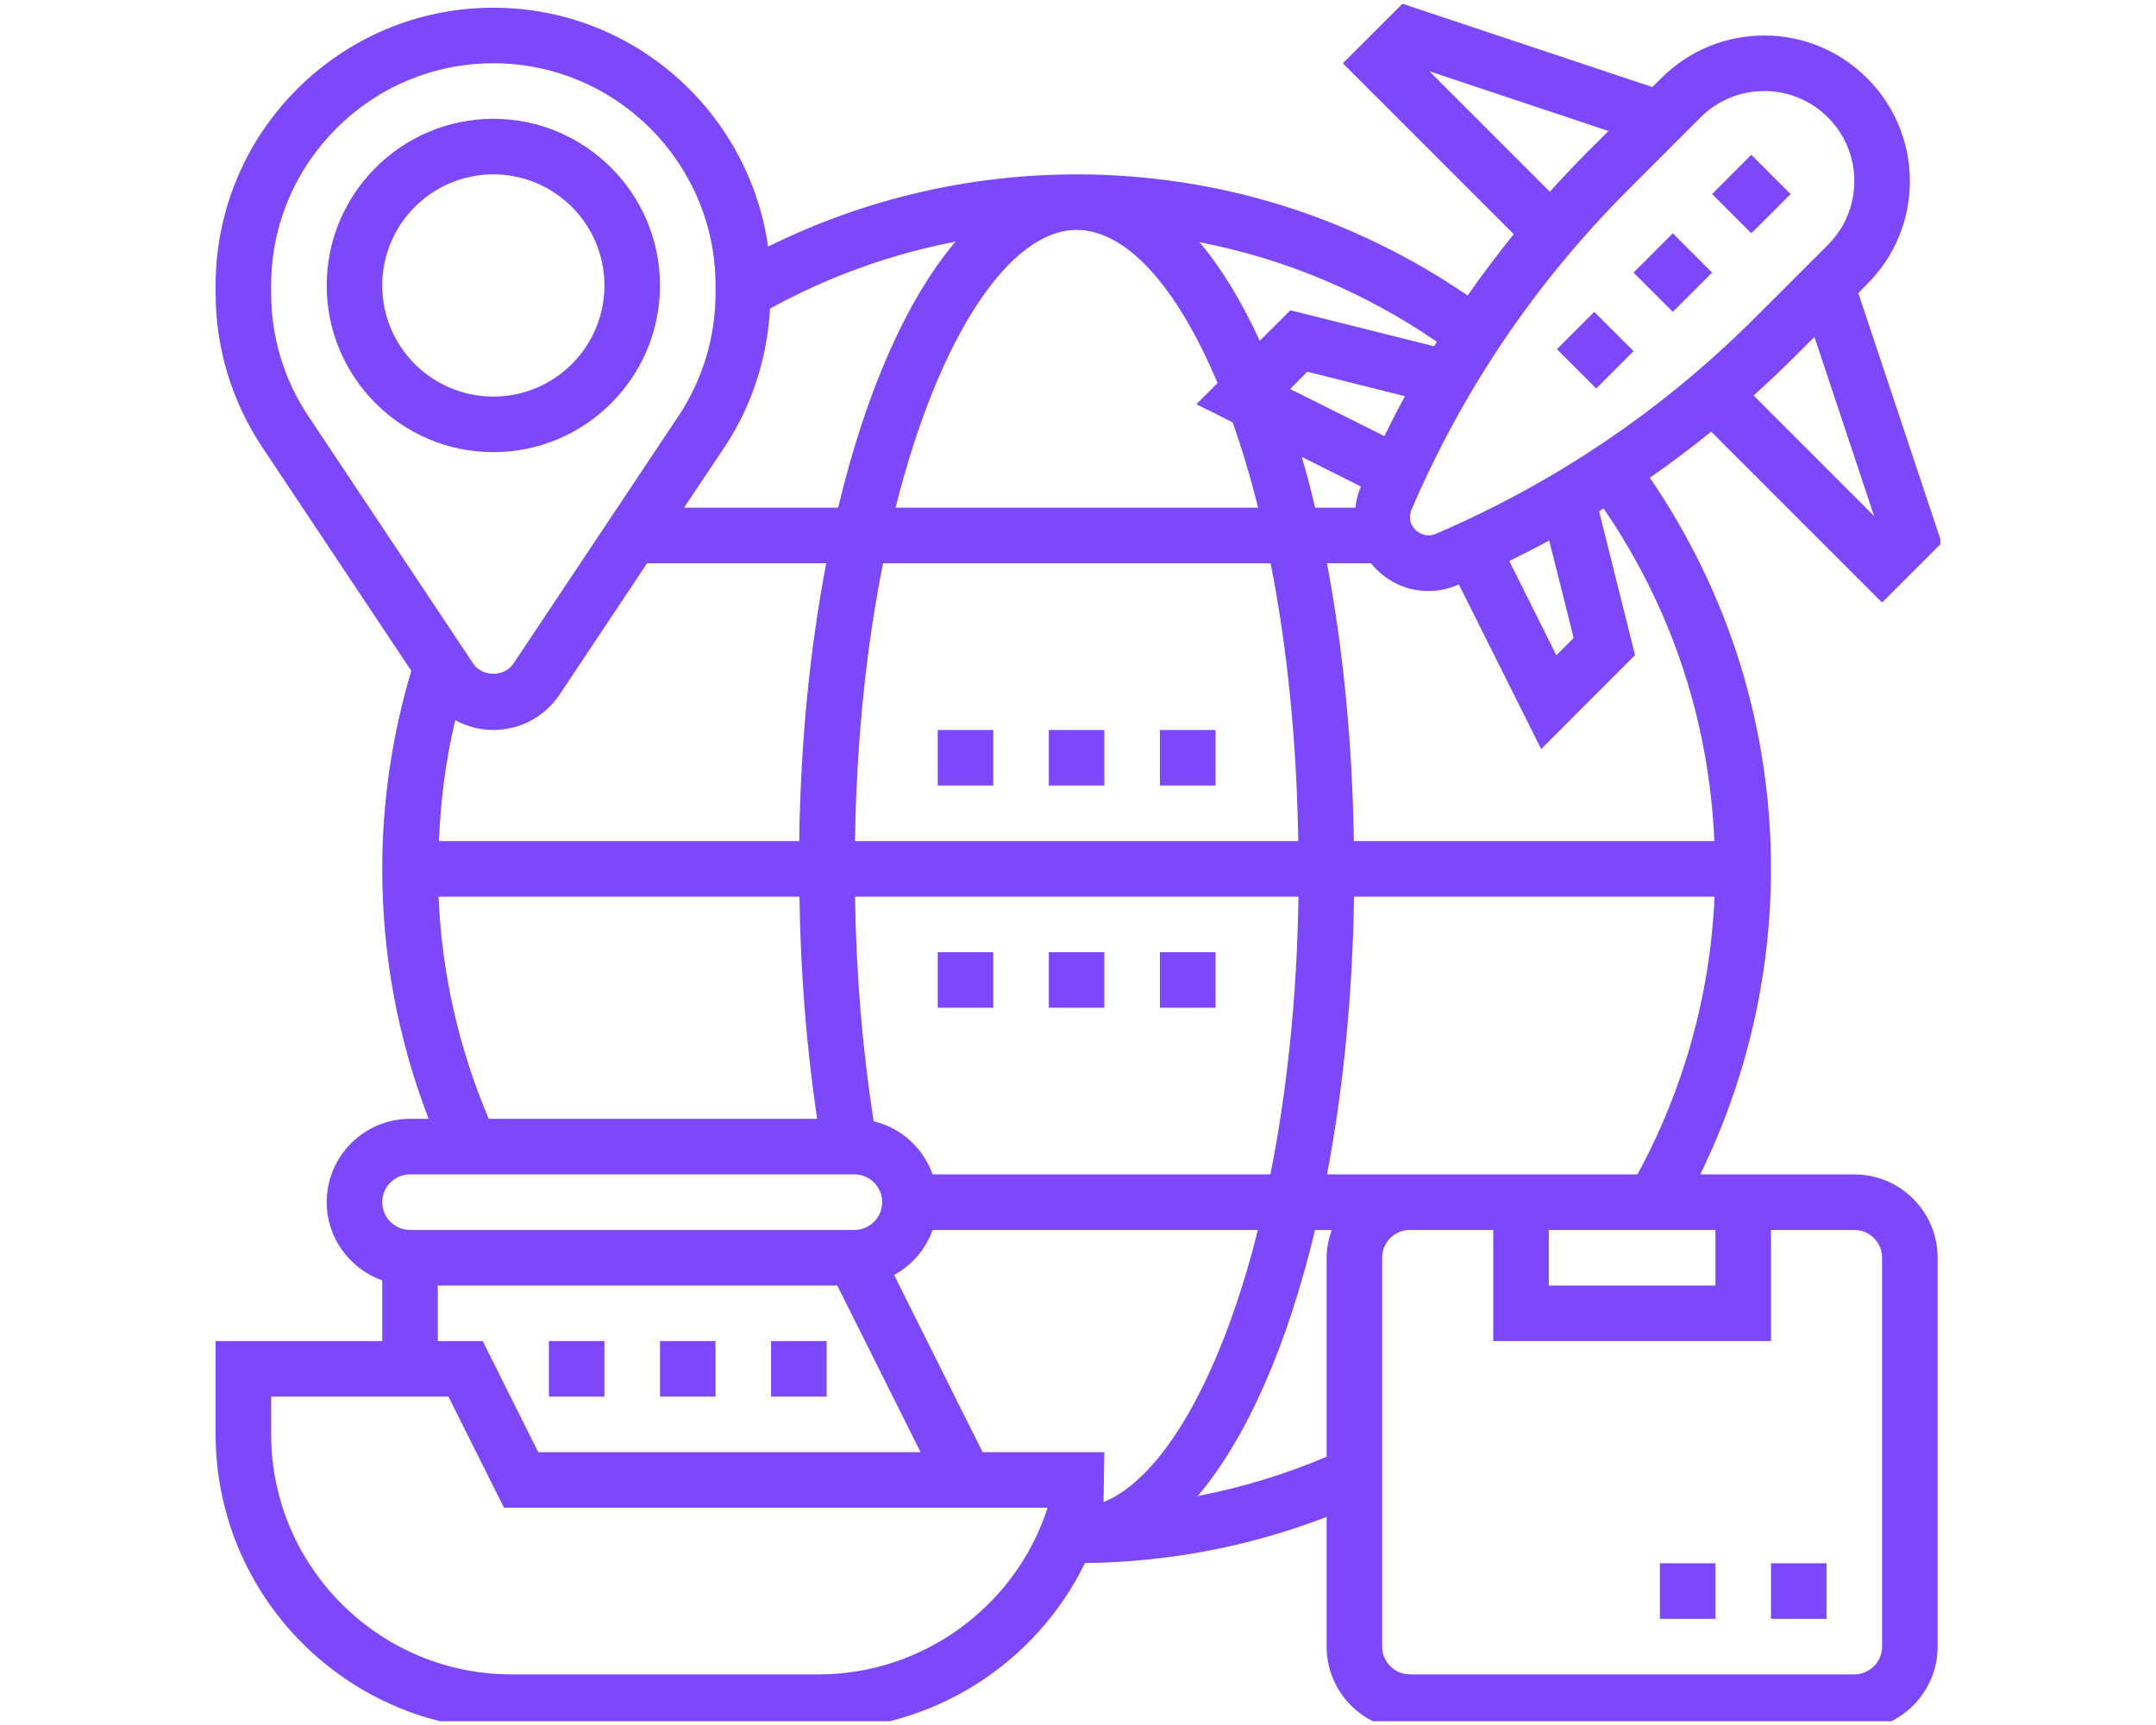 <svg xmlns="http://www.w3.org/2000/svg" xmlns:xlink="http://www.w3.org/1999/xlink" width="150" zoomAndPan="magnify" viewBox="0 0 112.5 90" height="120" preserveAspectRatio="xMidYMid meet" version="1.0"><defs><clipPath id="5aeba05c07"><path d="M 11.25 0.199 L 101.25 0.199 L 101.25 89.801 L 11.25 89.801 Z M 11.25 0.199 " clip-rule="nonzero"/></clipPath></defs><path fill="#7d48f9" d="M 19.945 14.895 C 19.945 11.695 22.543 9.098 25.742 9.098 C 28.941 9.098 31.539 11.695 31.539 14.895 C 31.539 18.094 28.941 20.691 25.742 20.691 C 22.543 20.691 19.945 18.094 19.945 14.895 Z M 34.438 14.895 C 34.438 10.102 30.539 6.199 25.742 6.199 C 20.949 6.199 17.047 10.102 17.047 14.895 C 17.047 19.691 20.949 23.59 25.742 23.59 C 30.539 23.59 34.438 19.691 34.438 14.895 " fill-opacity="1" fill-rule="nonzero"/><path fill="#7d48f9" d="M 93.434 10.125 L 91.383 8.074 L 89.336 10.125 L 91.383 12.172 L 93.434 10.125 " fill-opacity="1" fill-rule="nonzero"/><path fill="#7d48f9" d="M 85.238 14.223 L 87.285 16.27 L 89.336 14.223 L 87.285 12.172 L 85.238 14.223 " fill-opacity="1" fill-rule="nonzero"/><path fill="#7d48f9" d="M 81.238 18.219 L 83.289 20.27 L 85.238 18.32 L 83.188 16.27 L 81.238 18.219 " fill-opacity="1" fill-rule="nonzero"/><g clip-path="url(#5aeba05c07)"><path fill="#7d48f9" d="M 98.207 85.91 C 98.207 86.707 97.555 87.359 96.758 87.359 L 73.57 87.359 C 72.77 87.359 72.121 86.707 72.121 85.91 L 72.121 65.621 C 72.121 64.82 72.77 64.172 73.57 64.172 L 77.918 64.172 L 77.918 69.969 L 92.41 69.969 L 92.41 64.172 L 96.758 64.172 C 97.555 64.172 98.207 64.82 98.207 65.621 Z M 62.5 78.051 C 65.059 75.027 67.176 70.195 68.621 64.172 L 69.488 64.172 C 69.328 64.625 69.223 65.109 69.223 65.621 L 69.223 76.004 C 67.047 76.926 64.805 77.609 62.5 78.051 Z M 42.727 87.359 L 26.688 87.359 C 19.777 87.359 14.148 81.73 14.148 74.82 L 14.148 72.867 L 23.398 72.867 L 26.297 78.664 L 54.664 78.664 C 53.008 83.805 48.156 87.359 42.727 87.359 Z M 22.844 67.07 L 43.688 67.07 L 48.035 75.766 L 28.086 75.766 L 25.188 69.969 L 22.844 69.969 Z M 21.395 61.273 L 44.582 61.273 C 45.383 61.273 46.031 61.922 46.031 62.723 C 46.031 63.52 45.383 64.172 44.582 64.172 L 21.395 64.172 C 20.598 64.172 19.945 63.52 19.945 62.723 C 19.945 61.922 20.598 61.273 21.395 61.273 Z M 22.883 46.781 L 41.715 46.781 C 41.773 50.789 42.086 54.672 42.637 58.375 L 25.504 58.375 C 23.938 54.688 23.055 50.801 22.883 46.781 Z M 14.148 15.293 L 14.148 14.895 C 14.148 8.504 19.352 3.301 25.742 3.301 C 32.133 3.301 37.336 8.504 37.336 14.895 L 37.336 15.293 C 37.336 17.59 36.664 19.816 35.391 21.723 L 26.789 34.625 C 26.32 35.328 25.164 35.328 24.695 34.625 L 16.098 21.723 C 14.82 19.816 14.148 17.59 14.148 15.293 Z M 40.18 16.102 C 43.203 14.438 46.469 13.258 49.855 12.609 C 47.297 15.637 45.172 20.465 43.734 26.488 L 35.695 26.488 L 37.801 23.332 C 39.246 21.168 40.031 18.684 40.18 16.102 Z M 74.832 18.066 L 67.332 16.188 L 65.734 17.781 C 64.781 15.711 63.73 13.984 62.59 12.637 C 67.023 13.496 71.207 15.246 74.977 17.832 C 74.926 17.914 74.875 17.988 74.832 18.066 Z M 74.586 3.719 L 83.93 6.836 L 82.898 7.863 C 82.203 8.562 81.527 9.273 80.871 10.004 Z M 92.059 4.75 C 94.652 4.75 96.758 6.855 96.758 9.449 C 96.758 10.707 96.27 11.883 95.383 12.773 L 91.594 16.559 C 86.777 21.379 81.16 25.176 74.906 27.859 C 74.289 28.121 73.57 27.641 73.57 26.98 C 73.57 26.852 73.598 26.727 73.648 26.602 C 76.332 20.348 80.129 14.73 84.949 9.914 L 88.734 6.125 C 89.625 5.238 90.801 4.75 92.059 4.75 Z M 97.789 26.922 L 91.504 20.637 C 92.227 19.98 92.945 19.305 93.645 18.609 L 94.676 17.578 Z M 80.836 28.199 L 82.113 33.289 L 81.211 34.188 L 78.754 29.27 C 79.457 28.926 80.152 28.574 80.836 28.199 Z M 89.453 43.883 L 70.641 43.883 C 70.57 38.781 70.086 33.859 69.242 29.387 L 71.535 29.387 C 72.242 30.266 73.312 30.836 74.527 30.836 C 75.047 30.836 75.555 30.73 76.043 30.527 C 76.07 30.516 76.094 30.496 76.121 30.488 L 80.418 39.082 L 85.316 34.18 L 83.441 26.676 C 83.52 26.633 83.594 26.574 83.676 26.531 C 87.207 31.68 89.188 37.625 89.453 43.883 Z M 71.016 25.387 C 71.004 25.41 70.992 25.438 70.98 25.465 C 70.84 25.793 70.766 26.141 70.723 26.488 L 68.625 26.488 C 68.41 25.578 68.18 24.699 67.93 23.84 Z M 72.238 22.754 L 67.32 20.297 L 68.215 19.395 L 73.309 20.672 C 72.934 21.355 72.582 22.051 72.238 22.754 Z M 56.176 11.996 C 58.754 11.996 61.402 14.914 63.531 19.984 L 62.426 21.09 L 64.32 22.035 C 64.812 23.434 65.258 24.918 65.648 26.488 L 46.73 26.488 C 48.992 17.488 52.707 11.996 56.176 11.996 Z M 46.078 29.387 L 66.301 29.387 C 67.176 33.82 67.664 38.754 67.742 43.883 L 44.613 43.883 C 44.695 38.527 45.223 33.633 46.078 29.387 Z M 22.902 43.883 C 22.992 41.746 23.262 39.637 23.754 37.574 C 24.355 37.902 25.035 38.086 25.742 38.086 C 27.137 38.086 28.426 37.395 29.203 36.234 L 33.766 29.387 L 43.113 29.387 C 42.273 33.77 41.773 38.668 41.703 43.883 Z M 48.664 61.273 C 48.172 59.898 47.023 58.844 45.586 58.5 C 45.004 54.773 44.676 50.844 44.613 46.781 L 67.754 46.781 C 67.676 52.137 67.137 57.02 66.289 61.273 Z M 57.582 78.371 L 57.625 75.766 L 51.273 75.766 L 46.656 66.52 C 47.582 66.012 48.305 65.18 48.664 64.172 L 65.637 64.172 C 63.68 71.977 60.629 77.137 57.582 78.371 Z M 73.57 61.273 L 69.242 61.273 C 70.082 56.891 70.578 51.992 70.652 46.781 L 89.465 46.781 C 89.246 51.863 87.863 56.828 85.441 61.273 Z M 80.816 64.172 L 89.512 64.172 L 89.512 67.07 L 80.816 67.07 Z M 96.758 61.273 L 88.719 61.273 C 91.137 56.336 92.41 50.871 92.41 45.332 C 92.41 37.965 90.211 30.957 86.09 24.926 C 87.184 24.164 88.254 23.363 89.289 22.52 L 98.207 31.438 L 101.316 28.328 L 96.965 15.285 L 97.43 14.82 C 98.863 13.391 99.656 11.48 99.656 9.449 C 99.656 5.262 96.246 1.852 92.059 1.852 C 90.031 1.852 88.125 2.641 86.688 4.078 L 86.223 4.543 L 73.18 0.195 L 70.07 3.301 L 78.988 12.219 C 78.145 13.254 77.344 14.324 76.582 15.418 C 70.551 11.297 63.543 9.098 56.176 9.098 C 50.578 9.098 45.059 10.395 40.078 12.867 C 39.086 5.836 33.047 0.402 25.742 0.402 C 17.75 0.402 11.25 6.902 11.25 14.895 L 11.25 15.293 C 11.25 18.164 12.094 20.941 13.684 23.332 L 21.461 35 C 20.465 38.34 19.945 41.809 19.945 45.332 C 19.945 49.848 20.766 54.223 22.367 58.375 L 21.395 58.375 C 18.996 58.375 17.047 60.32 17.047 62.723 C 17.047 64.605 18.266 66.203 19.945 66.805 L 19.945 69.969 L 11.25 69.969 L 11.25 74.82 C 11.25 83.336 18.172 90.258 26.688 90.258 L 42.727 90.258 C 48.684 90.258 54.066 86.781 56.613 81.551 C 60.973 81.5 65.203 80.691 69.223 79.141 L 69.223 85.91 C 69.223 88.305 71.168 90.258 73.57 90.258 L 96.758 90.258 C 99.156 90.258 101.105 88.305 101.105 85.91 L 101.105 65.621 C 101.105 63.219 99.156 61.273 96.758 61.273 " fill-opacity="1" fill-rule="nonzero"/></g><path fill="#7d48f9" d="M 92.41 84.461 L 95.309 84.461 L 95.309 81.562 L 92.41 81.562 L 92.41 84.461 " fill-opacity="1" fill-rule="nonzero"/><path fill="#7d48f9" d="M 86.613 84.461 L 89.512 84.461 L 89.512 81.562 L 86.613 81.562 L 86.613 84.461 " fill-opacity="1" fill-rule="nonzero"/><path fill="#7d48f9" d="M 37.336 69.969 L 34.438 69.969 L 34.438 72.867 L 37.336 72.867 L 37.336 69.969 " fill-opacity="1" fill-rule="nonzero"/><path fill="#7d48f9" d="M 43.133 69.969 L 40.234 69.969 L 40.234 72.867 L 43.133 72.867 L 43.133 69.969 " fill-opacity="1" fill-rule="nonzero"/><path fill="#7d48f9" d="M 31.539 69.969 L 28.641 69.969 L 28.641 72.867 L 31.539 72.867 L 31.539 69.969 " fill-opacity="1" fill-rule="nonzero"/><path fill="#7d48f9" d="M 48.93 52.578 L 51.828 52.578 L 51.828 49.68 L 48.93 49.68 L 48.93 52.578 " fill-opacity="1" fill-rule="nonzero"/><path fill="#7d48f9" d="M 60.523 49.68 L 60.523 52.578 L 63.426 52.578 L 63.426 49.68 L 60.523 49.68 " fill-opacity="1" fill-rule="nonzero"/><path fill="#7d48f9" d="M 54.727 52.578 L 57.625 52.578 L 57.625 49.68 L 54.727 49.68 L 54.727 52.578 " fill-opacity="1" fill-rule="nonzero"/><path fill="#7d48f9" d="M 60.523 38.086 L 60.523 40.984 L 63.426 40.984 L 63.426 38.086 L 60.523 38.086 " fill-opacity="1" fill-rule="nonzero"/><path fill="#7d48f9" d="M 54.727 40.984 L 57.625 40.984 L 57.625 38.086 L 54.727 38.086 L 54.727 40.984 " fill-opacity="1" fill-rule="nonzero"/><path fill="#7d48f9" d="M 48.93 40.984 L 51.828 40.984 L 51.828 38.086 L 48.93 38.086 L 48.93 40.984 " fill-opacity="1" fill-rule="nonzero"/></svg>